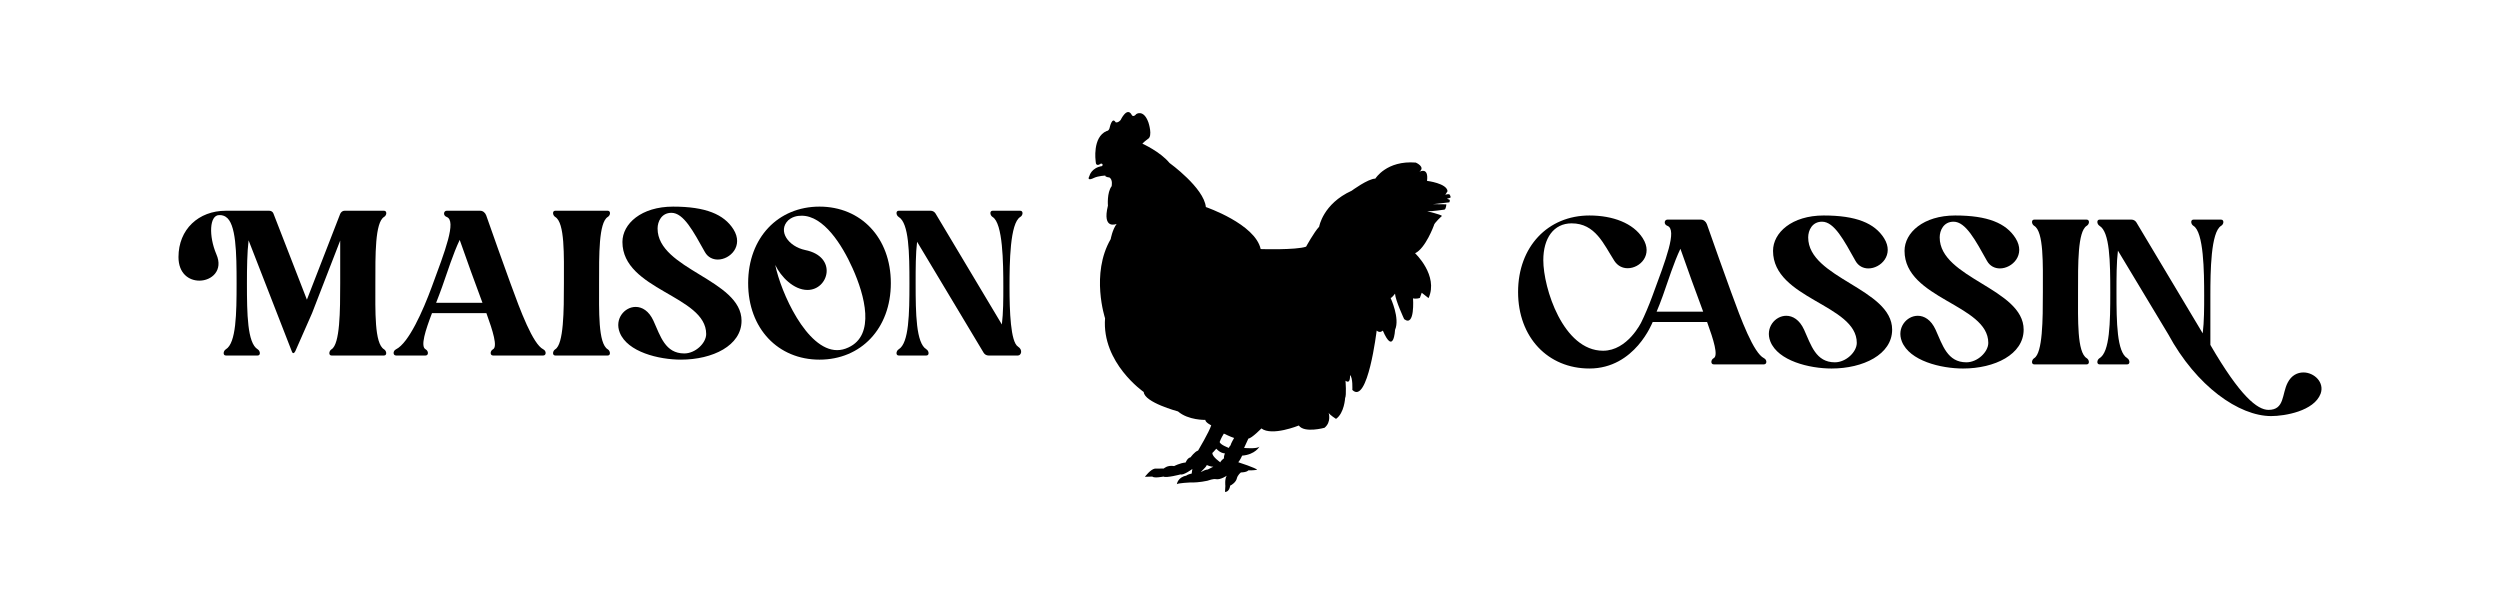 <svg xml:space="preserve" data-sanitized-enable-background="new 0 0 595.276 143.822" viewBox="0 0 595.276 143.822" height="143.822px" width="595.276px" y="0px" x="0px" xmlns:xlink="http://www.w3.org/1999/xlink" xmlns="http://www.w3.org/2000/svg" id="Layer_1" version="1.1">
<g>
	<path d="M345.108,46.26c-0.407-0.09-0.969,0.116-0.969,0.116l0.536-0.851c-0.158-1.885-4.886-2.457-4.886-2.457
		c0.436-3.428-1.812-2.171-1.812-2.171c1.522-1.169-0.865-2.186-0.865-2.186c-6.966-0.565-9.626,3.817-9.626,3.817
		c-1.764,0.022-5.636,2.884-5.636,2.884c-6.869,3.132-7.743,8.567-7.743,8.567c-1.214,1.28-3.111,4.754-3.111,4.754
		c-2.403,0.836-10.814,0.574-10.814,0.574c-1.313-5.99-13.054-10.008-13.054-10.008c-0.452-4.579-8.649-10.493-8.649-10.493
		c-2.232-2.705-6.392-4.56-6.392-4.56c-0.343,0.021,1.221-1.151,1.221-1.151c1.253-0.636,0.147-3.927,0.147-3.927
		c-1.143-3.202-2.879-2.02-2.879-2.02c-0.722,0.862-1.059,0.28-1.059,0.28c-1.125-2.213-2.685,1.154-2.685,1.154
		c-0.644,0.728-1.172,0.545-1.172,0.545c-0.864-1.454-1.431,1.25-1.431,1.25c-0.165,0.828-0.725,0.819-0.725,0.819
		c-3.441,1.459-2.618,7.178-2.618,7.178c0.011,1.592,1.24,0.57,1.24,0.57c0.689,0.001,0.309,0.598,0.309,0.598
		c-2.559,0.386-3.016,2.308-3.016,2.308c-0.813,1.499,1.064,0.509,1.064,0.509c1.046-0.494,2.721-0.554,2.721-0.554
		c-0.15,0.354,0.975,0.457,0.975,0.457c0.852,0.551,0.514,2.078,0.514,2.078c-1.155,1.534-0.88,4.618-0.88,4.618
		c-1.448,5.901,2.074,4.351,2.074,4.351c-1.034,1.398-1.415,3.617-1.415,3.617c-4.831,8.303-1.345,18.853-1.345,18.853
		c-0.814,10.641,9.21,17.562,9.21,17.562c0.152,2.488,8.161,4.625,8.161,4.625c2.455,2.132,6.495,2.014,6.495,2.014
		c0.039,0.643,1.414,1.291,1.414,1.291c-0.466,1.535-3.12,6.003-3.12,6.003c-0.845,0.267-1.796,1.616-1.796,1.616
		c-0.767,0.133-1.173,1.234-1.173,1.234c-1.37,0.127-2.746,0.857-2.746,0.857c-1.611-0.289-2.462,0.581-2.462,0.581
		c-1.204,0.031-2.142,0.024-2.142,0.024c-1.064,0.194-2.349,1.948-2.349,1.948l1.776-0.057c0.415,0.448,2.636,0,2.636,0
		c0.712,0.387,4.068-0.516,4.068-0.516c0.748,0.256,2.819-1.298,2.819-1.298c-0.135,0.611-0.149,1.086-0.149,1.086
		c-1.062,0.237-1.304,0.51-1.304,0.51c-2.043,0.383-2.244,2.031-2.244,2.031c0.284-0.276,3.204-0.411,3.204-0.411
		c0.691,0.048,2.372-0.037,4.042-0.402c0.457-0.1,1.285-0.519,2.119-0.377c1.052,0.179,2.521-0.832,2.521-0.832
		c-0.528,0.75-0.337,2.436-0.337,2.436l-0.084,1.44c1.09-0.009,1.228-1.51,1.228-1.51c0.393-0.139,1.391-0.868,1.577-1.675
		c0.208-0.903,0.987-1.466,0.987-1.466c1.491-0.034,1.778-0.505,1.778-0.505c0.75,0.069,2.063-0.115,2.063-0.115
		c-0.082-0.396-4.469-1.805-4.469-1.805c0.473-0.559,0.917-1.576,0.917-1.576c3.142-0.249,4.156-2.184,4.156-2.184
		c-0.476,0.66-3.697,0.351-3.697,0.351c0.204-0.414,1.031-2.234,1.031-2.234c0.801-0.049,3.094-2.407,3.094-2.407
		c2.528,1.912,8.911-0.7,8.911-0.7c1.32,1.871,6.118,0.545,6.118,0.545c1.696-1.367,0.988-3.562,0.988-3.562
		c0.26,0.501,1.753,1.443,1.753,1.443c1.982-1.384,2.165-4.954,2.165-4.954c0.362-0.654,0.092-4.139,0.092-4.139
		c1.264,0.956,1.067-1.328,1.067-1.328c0.721,0.53,0.56,3.525,0.56,3.525c3.669,3.679,5.795-14.131,5.795-14.131
		c0.819,0.725,1.464-0.003,1.464-0.003c2.608,6.04,2.917-0.178,2.917-0.178c1.21-2.743-1.067-7.598-1.067-7.598
		c0.263,0.07,1.057-1.012,1.057-1.012c0.1,1.63,2.179,6.067,2.179,6.067c2.619,1.993,2.108-4.951,2.108-4.951
		c0.874,0.205,1.63-0.1,1.63-0.1l0.441-1.233l1.628,1.278c2.425-5.401-3.207-10.682-3.207-10.682
		c2.484-1.156,4.475-6.616,4.475-6.616c-0.005-0.545,1.928-2.271,1.928-2.271c-0.309-0.354-3.512-1.105-3.512-1.105
		c1.008,0.053,4.08-0.393,4.08-0.393c0.424-0.112,0.468-1.263,0.468-1.263l-3.159-0.036l3.877-0.438
		c0.179-0.355,0.078-0.607,0.078-0.607l-0.647-0.247l0.817-0.251C345.542,46.779,345.108,46.26,345.108,46.26z M286.26,112.247
		c-1.06,0.63,0.954-0.908,1.089-1.519c0,0,0.946,0.438,1.547,0.401l-1.289,0.659C287.606,111.789,286.999,111.808,286.26,112.247z
		 M291.472,109.094c0,0-0.904,0.701-0.886,1.001c0,0-2.022-1.384-1.903-2.252c0,0,0.287-0.233,0.929-1.004
		c0,0,0.883,1.065,2.049,1.123C291.661,107.963,291.325,108.802,291.472,109.094z M293.047,105.984c0,0-0.365,0.367-0.433,0.672
		c0,0-2.068-0.735-2.196-1.416c0,0,0.291-0.879,0.997-1.998c0,0,1.42,0.688,2.433,1.057
		C293.848,104.299,293.029,105.684,293.047,105.984z"></path>
	<g>
		<g>
			<path d="M47.473,66.825c-2.462,0-4.974-1.674-4.974-5.614c0-6.598,4.776-11.03,11.276-11.03h0.098c0.148,0,0.247,0,0.345,0h9.897
				c0.443,0,0.837,0.247,0.985,0.64l7.977,20.533l7.928-20.435c0.197-0.443,0.591-0.739,1.034-0.739h9.405
				c0.739,0,0.689,1.083,0,1.478c-2.167,1.329-2.068,9.109-2.068,15.757s-0.247,14.378,2.068,15.757c0.64,0.394,0.739,1.477,0,1.477
				H78.938c-0.739,0-0.64-1.083,0-1.477c2.019-1.231,2.068-9.109,2.068-15.757V57.273l-6.696,17.283l-3.989,9.06
				c-0.295,0.591-0.64,0.64-0.837,0.049L59.192,57.223c-0.344,2.905-0.394,6.549-0.394,10.242c0,7.238,0.098,14.23,2.561,15.708
				c0.64,0.394,0.738,1.477,0,1.477h-7.583c-0.739,0-0.64-1.083,0-1.477c2.462-1.478,2.561-8.469,2.561-15.708
				c0-7.239-0.099-14.329-2.61-15.855c-0.148-0.099-0.739-0.443-1.526-0.394c-2.364,0-2.511,5.022-0.689,9.307
				C53.234,64.412,50.378,66.825,47.473,66.825z"></path>
			<path d="M94.295,83.173c3.003-1.478,6.401-9.109,8.519-14.871c3.151-8.519,5.958-15.757,3.545-16.643
				c-0.936-0.345-0.739-1.478,0-1.478h7.977c0.64,0,1.182,0.443,1.428,1.083c1.231,3.545,4.53,12.802,5.761,16.151
				c2.413,6.647,5.367,14.526,7.83,15.757c0.788,0.394,0.738,1.477,0,1.477h-11.966c-0.738,0-0.738-1.083,0-1.477
				c1.133-0.591,0-4.284-1.575-8.617h-12.95c-1.576,4.136-2.807,7.928-1.527,8.617c0.739,0.394,0.739,1.477,0,1.477h-7.041
				C93.556,84.65,93.507,83.567,94.295,83.173z M103.847,72.094h11.03c-1.871-4.973-3.644-9.947-5.416-14.969
				c-1.576,3.299-2.856,7.436-4.186,11.178C104.882,69.484,104.34,70.764,103.847,72.094z"></path>
			<path d="M132.206,83.173c2.019-1.231,2.068-9.109,2.068-15.757s0.246-14.378-2.068-15.757c-0.64-0.394-0.739-1.478,0-1.478
				h12.507c0.739,0,0.689,1.083,0,1.478c-2.167,1.329-2.068,9.109-2.068,15.757s-0.246,14.378,2.068,15.757
				c0.64,0.394,0.739,1.477,0,1.477h-12.507C131.467,84.65,131.566,83.567,132.206,83.173z"></path>
			<path d="M151.359,73.079c1.526,0,3.151,0.936,4.234,3.299c1.674,3.693,2.807,7.78,7.337,7.78c2.659,0,5.219-2.462,5.219-4.629
				c0-9.159-19.942-10.439-19.942-21.912c0-4.333,4.481-8.42,12.063-8.42c7.731,0,12.113,1.822,14.378,5.416
				c2.462,3.939-0.788,7.189-3.742,7.189c-1.182,0-2.364-0.542-3.053-1.773c-2.757-4.924-5.071-9.355-7.977-9.355
				c-2.364,0-3.299,2.068-3.299,3.742c0,9.75,19.992,12.162,19.992,21.961c0,5.909-6.894,9.257-14.427,9.257
				c-5.269,0-12.753-1.822-14.575-6.451C146.287,75.935,148.7,73.079,151.359,73.079z"></path>
			<path d="M178.142,67.416c0-10.833,7.14-18.219,16.988-18.219c9.848,0,16.988,7.386,16.988,18.219
				c0,10.833-7.14,18.219-16.988,18.219C185.282,85.635,178.142,78.249,178.142,67.416z M184.593,63.083
				c1.33,6.549,7.484,20.287,14.723,20.287c0.886,0,1.773-0.197,2.708-0.64c6.45-2.955,3.89-12.409,0.984-18.859
				c-2.511-5.613-6.894-12.507-12.113-12.507c-0.542,0-1.133,0.049-1.724,0.246c0,0-0.738,0.197-1.477,0.837
				c-2.61,2.561,0.049,6.253,4.038,7.091c7.78,1.576,5.613,9.503,0.542,9.503C188.975,69.041,185.923,65.89,184.593,63.083z"></path>
			<path d="M213.986,83.173c2.462-1.478,2.561-8.469,2.561-15.708c0-7.239-0.099-14.329-2.561-15.806
				c-0.64-0.394-0.738-1.478,0-1.478h7.632c0.443,0,0.886,0.247,1.132,0.64l15.806,26.442c0.345-2.807,0.345-6.105,0.345-8.961
				c0-5.761-0.099-15.166-2.561-16.643c-0.64-0.394-0.738-1.478,0-1.478h6.598c0.739,0,0.689,1.083,0,1.478
				c-2.462,1.477-2.561,10.882-2.561,16.643s0.247,13.147,2.019,14.23c1.231,0.788,0.739,2.117,0,2.117h-7.042
				c-0.443,0-0.886-0.246-1.132-0.64l-15.855-26.442c-0.345,2.807-0.345,6.352-0.345,9.897c0,7.238,0.099,14.23,2.561,15.708
				c0.64,0.394,0.739,1.477,0,1.477h-6.598C213.248,84.65,213.346,83.567,213.986,83.173z"></path>
		</g>
		<g>
			<g>
				<path d="M361.471,69.529c0-10.833,7.14-18.219,16.987-18.219c5.564,0,10.439,1.822,12.704,5.417
					c2.512,3.939-0.64,7.14-3.595,7.14c-1.23,0-2.363-0.542-3.151-1.724c-2.561-3.988-4.53-8.961-10.192-8.961
					c-4.284,0-6.746,3.545-6.746,8.765c0,6.647,4.728,21.567,14.23,21.567c5.859,0,9.109-6.795,9.109-6.795
					c0.689-1.379,1.822-3.988,2.659-6.303c3.151-8.519,5.958-15.757,3.545-16.643c-0.936-0.345-0.738-1.478,0-1.478h7.978
					c0.64,0,1.182,0.443,1.428,1.083c1.23,3.545,4.53,12.802,5.761,16.151c2.413,6.647,5.367,14.526,7.829,15.756
					c0.788,0.395,0.739,1.478,0,1.478h-11.965c-0.739,0-0.739-1.083,0-1.478c1.132-0.591,0-4.284-1.576-8.617h-12.95
					c-0.049,0.049-4.186,11.079-15.067,11.079C368.611,87.747,361.471,80.361,361.471,69.529z M405.54,74.206
					c-1.871-4.973-3.644-9.947-5.416-14.969c-1.576,3.299-2.856,7.436-4.186,11.178c-0.542,1.526-0.984,2.61-1.478,3.792H405.54z"></path>
				<path d="M425.329,75.191c1.526,0,3.151,0.936,4.234,3.299c1.674,3.693,2.807,7.78,7.337,7.78c2.659,0,5.22-2.462,5.22-4.629
					c0-9.159-19.942-10.439-19.942-21.912c0-4.333,4.48-8.42,12.063-8.42c7.73,0,12.113,1.822,14.378,5.417
					c2.463,3.939-0.787,7.189-3.742,7.189c-1.182,0-2.363-0.542-3.053-1.772c-2.757-4.924-5.071-9.355-7.977-9.355
					c-2.363,0-3.299,2.068-3.299,3.742c0,9.75,19.991,12.162,19.991,21.961c0,5.909-6.894,9.257-14.428,9.257
					c-5.269,0-12.753-1.821-14.575-6.45C420.257,78.047,422.67,75.191,425.329,75.191z"></path>
				<path d="M456.642,75.191c1.526,0,3.151,0.936,4.234,3.299c1.674,3.693,2.807,7.78,7.337,7.78c2.659,0,5.22-2.462,5.22-4.629
					c0-9.159-19.942-10.439-19.942-21.912c0-4.333,4.48-8.42,12.063-8.42c7.73,0,12.113,1.822,14.378,5.417
					c2.463,3.939-0.787,7.189-3.742,7.189c-1.182,0-2.363-0.542-3.053-1.772c-2.757-4.924-5.071-9.355-7.977-9.355
					c-2.363,0-3.299,2.068-3.299,3.742c0,9.75,19.991,12.162,19.991,21.961c0,5.909-6.894,9.257-14.428,9.257
					c-5.269,0-12.753-1.821-14.575-6.45C451.57,78.047,453.983,75.191,456.642,75.191z"></path>
				<path d="M484.361,85.285c2.019-1.23,2.068-9.109,2.068-15.756s0.246-14.378-2.068-15.757c-0.64-0.394-0.738-1.478,0-1.478
					h12.507c0.739,0,0.689,1.083,0,1.478c-2.166,1.329-2.067,9.109-2.067,15.757s-0.247,14.378,2.067,15.756
					c0.641,0.395,0.739,1.478,0,1.478h-12.507C483.622,86.762,483.721,85.679,484.361,85.285z"></path>
				<path d="M499.919,85.285c2.462-1.477,2.561-8.469,2.561-15.707s-0.099-14.329-2.561-15.806c-0.64-0.394-0.738-1.478,0-1.478
					h7.632c0.443,0,0.887,0.247,1.133,0.64l15.807,26.442c0.345-2.807,0.345-6.105,0.345-8.961c0-5.761-0.099-15.166-2.561-16.643
					c-0.641-0.394-0.739-1.478,0-1.478h6.598c0.738,0,0.689,1.083,0,1.478c-2.462,1.477-2.561,10.882-2.561,16.643v11.719
					c7.091,12.212,11.178,15.462,13.837,15.462c3.89,0,3.151-3.792,4.579-6.5c0.887-1.724,2.314-2.413,3.742-2.413
					c2.561,0,5.072,2.364,4.087,5.072c-1.575,4.136-8.519,5.317-11.769,5.317c-7.632,0-17.775-7.041-24.521-19.499L504.302,59.68
					c-0.345,2.807-0.345,6.352-0.345,9.897c0,7.238,0.099,14.23,2.561,15.707c0.64,0.395,0.738,1.478,0,1.478h-6.599
					C499.181,86.762,499.279,85.679,499.919,85.285z"></path>
			</g>
		</g>
	</g>
</g>
<g>
</g>
<g>
</g>
<g>
</g>
<g>
</g>
<g>
</g>
<g>
</g>
</svg>

